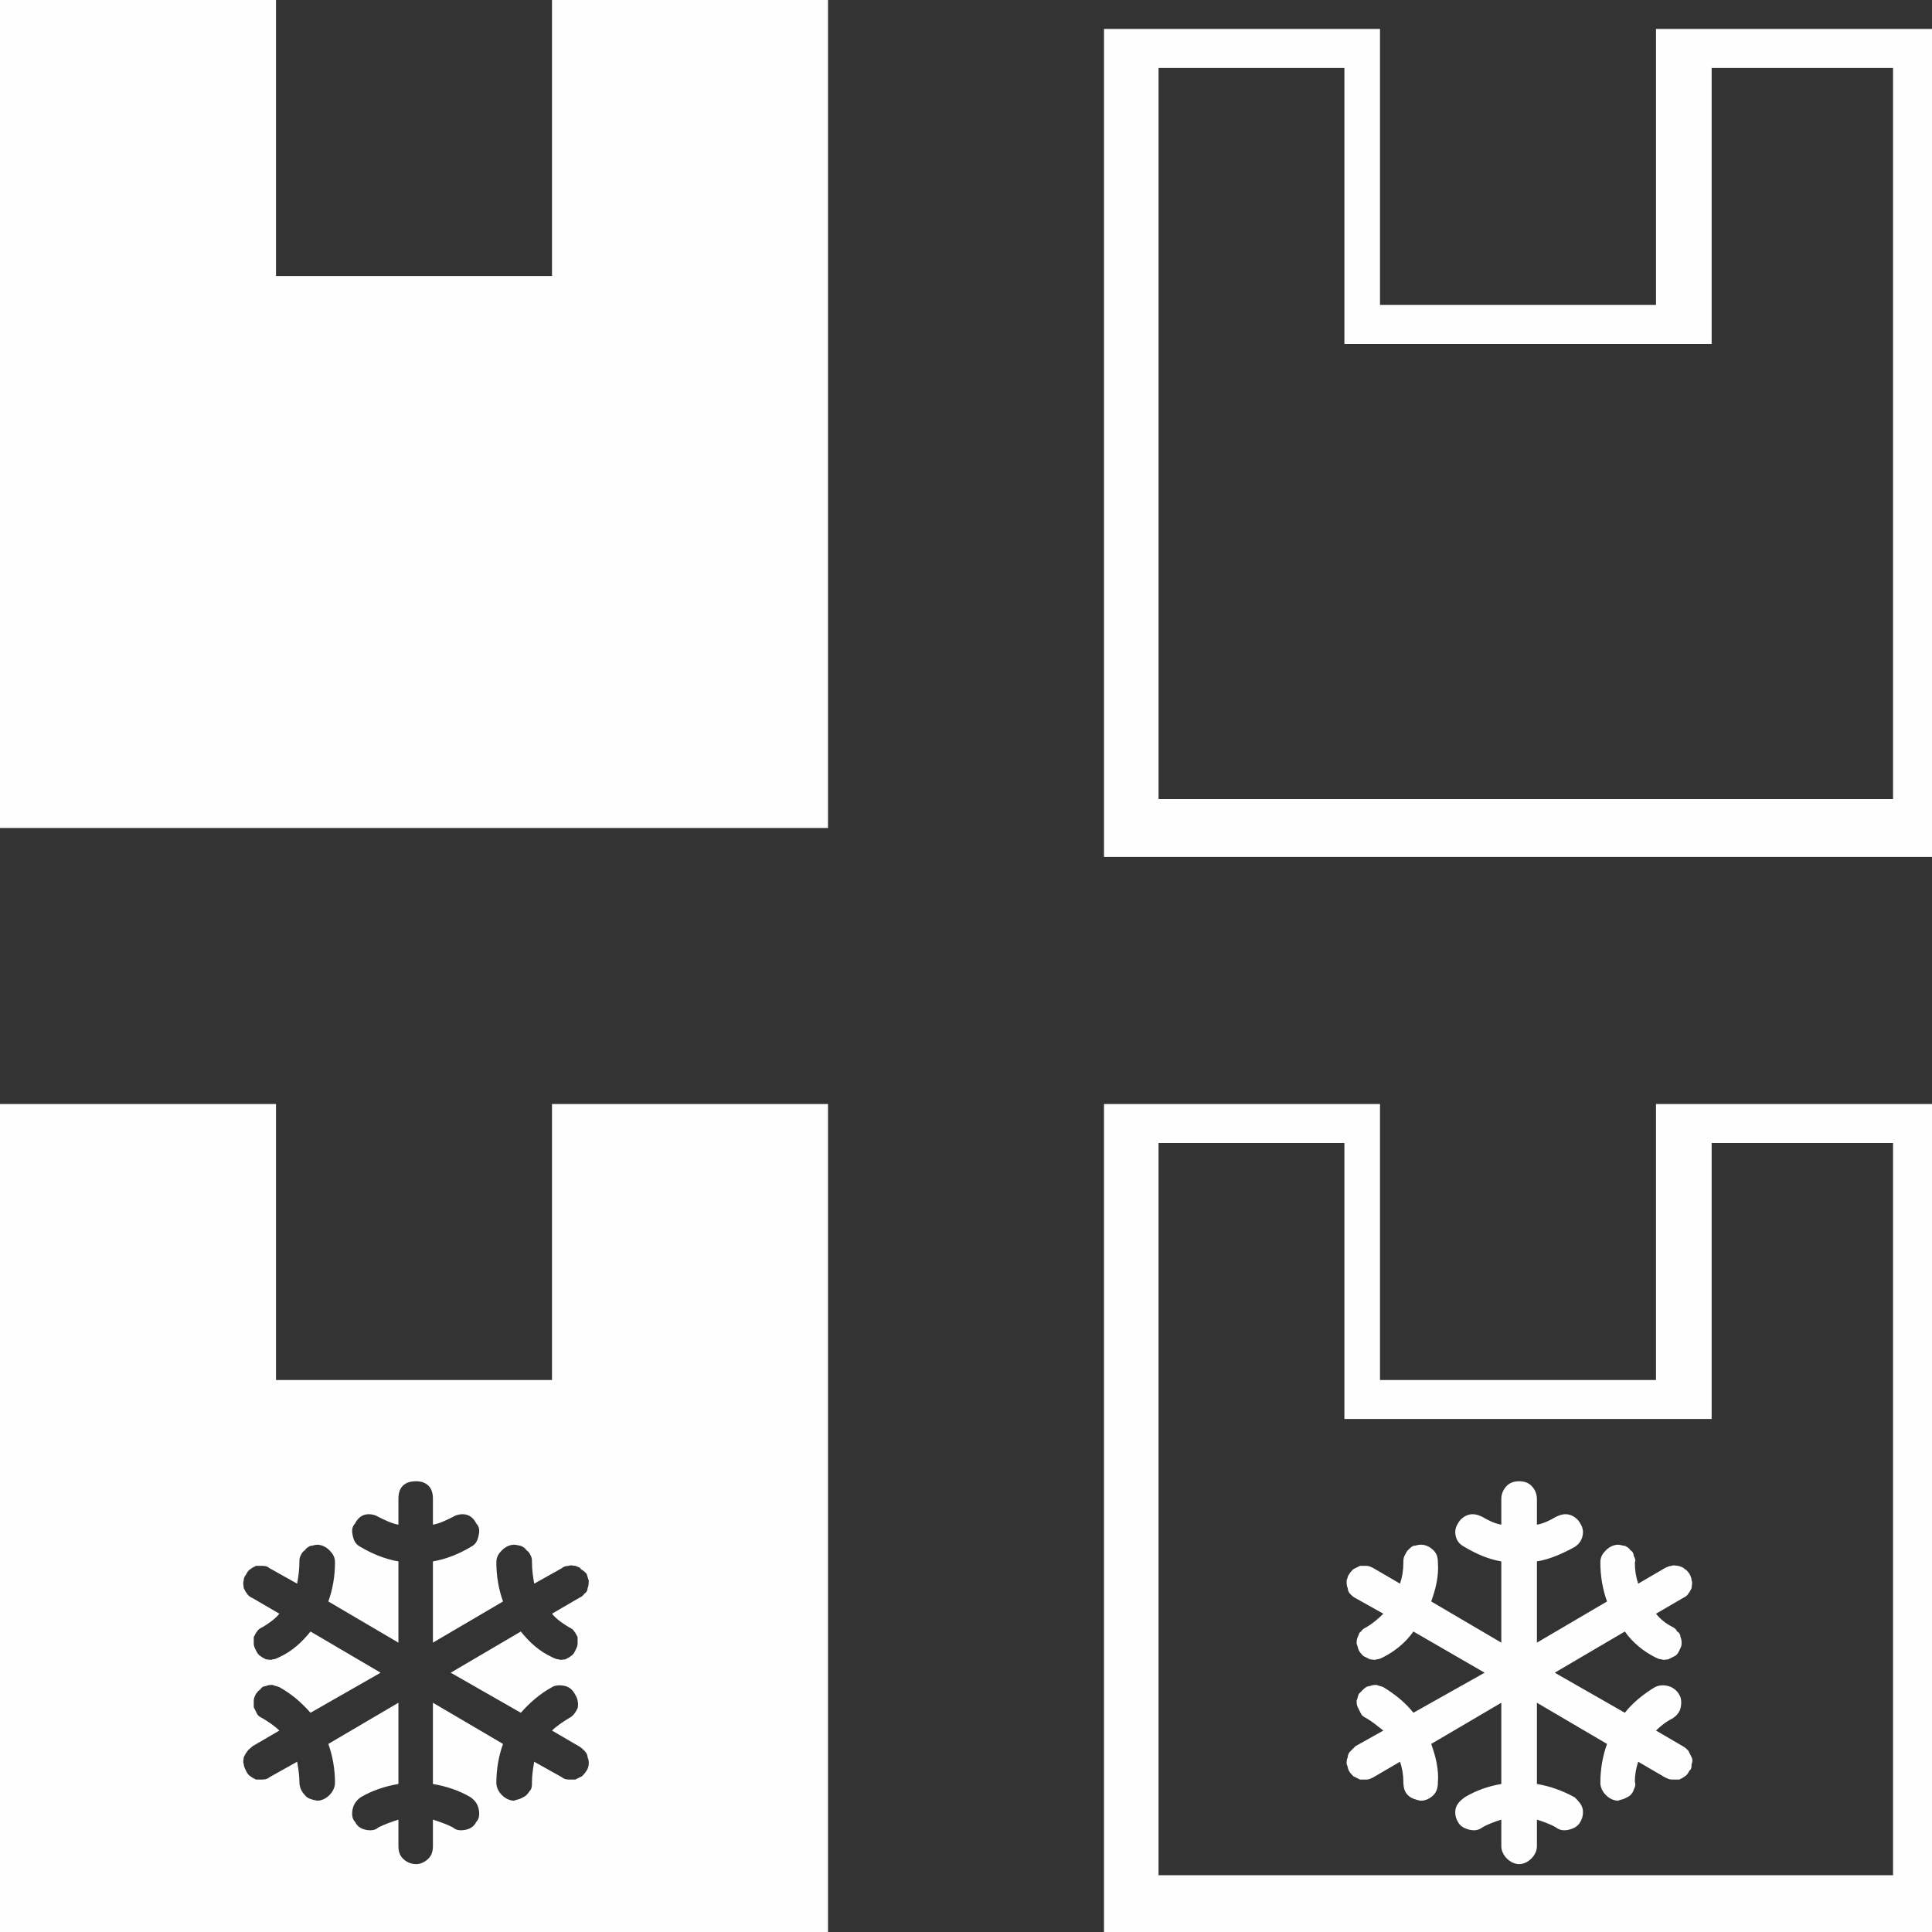 <?xml version="1.0" encoding="UTF-8"?>
<!DOCTYPE svg PUBLIC "-//W3C//DTD SVG 1.1//EN" "http://www.w3.org/Graphics/SVG/1.1/DTD/svg11.dtd">
<!-- Creator: CorelDRAW 2019 (64-Bit) -->
<svg xmlns="http://www.w3.org/2000/svg" xml:space="preserve" width="200px" height="200px" version="1.1" style="shape-rendering:geometricPrecision; text-rendering:geometricPrecision; image-rendering:optimizeQuality; fill-rule:evenodd; clip-rule:evenodd"
viewBox="0 0 17.36 17.36"
 xmlns:xlink="http://www.w3.org/1999/xlink">
 <rect x="0" y="0" width="17.36" height="17.36" fill="#333333" stroke="none"/>
 <defs>
  <style type="text/css">
   <![CDATA[
    .fil0 {fill:#FEFEFE}
   ]]>
  </style>
 </defs>
 <g id="Слой_x0020_1">
  <path class="fil0" d="M4.96 2.48l-2.48 0 0 -2.48 -2.48 0 0 7.44 7.44 0 0 -7.44 -2.48 0 0 2.48zm0.24 13.21l-0.24 -0.14c0.04,-0.04 0.1,-0.08 0.15,-0.11 0.04,-0.02 0.06,-0.05 0.08,-0.09 0.01,-0.04 0,-0.09 -0.02,-0.12 -0.02,-0.04 -0.05,-0.07 -0.09,-0.08 -0.04,-0.01 -0.09,-0.01 -0.12,0.01 -0.11,0.06 -0.2,0.14 -0.28,0.23l-0.63 -0.36 0.63 -0.37c0.08,0.1 0.17,0.18 0.28,0.23 0.02,0.01 0.04,0.02 0.06,0.02 0.02,0.01 0.04,0 0.06,0 0.02,-0.01 0.04,-0.02 0.05,-0.03 0.02,-0.01 0.03,-0.03 0.04,-0.05 0.01,-0.02 0.02,-0.04 0.02,-0.06 0,-0.02 0,-0.04 0,-0.06 -0.01,-0.02 -0.02,-0.04 -0.03,-0.05 -0.01,-0.02 -0.03,-0.03 -0.05,-0.04 -0.05,-0.03 -0.11,-0.07 -0.15,-0.12l0.24 -0.14c0.02,-0.01 0.04,-0.02 0.05,-0.04 0.02,-0.01 0.03,-0.03 0.03,-0.05 0.01,-0.02 0.01,-0.05 0.01,-0.07 -0.01,-0.02 -0.01,-0.04 -0.02,-0.06 -0.01,-0.01 -0.03,-0.03 -0.05,-0.04 -0.01,-0.02 -0.03,-0.02 -0.05,-0.03 -0.02,0 -0.04,-0.01 -0.06,0 -0.03,0 -0.05,0.01 -0.06,0.02l-0.25 0.14c-0.01,-0.06 -0.02,-0.12 -0.02,-0.19 0,-0.02 0,-0.04 -0.01,-0.06 -0.01,-0.02 -0.02,-0.04 -0.04,-0.05 -0.01,-0.02 -0.03,-0.03 -0.05,-0.04 -0.01,0 -0.04,-0.01 -0.06,-0.01l0 0c-0.04,0 -0.08,0.02 -0.11,0.05 -0.03,0.03 -0.05,0.06 -0.05,0.11 0,0.12 0.02,0.24 0.06,0.35l-0.63 0.37 0 -0.73c0.12,-0.02 0.24,-0.07 0.34,-0.13 0.04,-0.02 0.06,-0.05 0.07,-0.1 0.01,-0.04 0.01,-0.08 -0.02,-0.11 -0.02,-0.04 -0.05,-0.07 -0.09,-0.08 -0.04,-0.01 -0.09,0 -0.12,0.02 -0.06,0.03 -0.12,0.06 -0.18,0.07l0 -0.23c0,-0.05 -0.01,-0.09 -0.04,-0.12 -0.03,-0.03 -0.07,-0.04 -0.11,-0.04 -0.05,0 -0.09,0.01 -0.12,0.04 -0.03,0.03 -0.04,0.07 -0.04,0.12l0 0.23c-0.06,-0.01 -0.12,-0.04 -0.18,-0.07 -0.03,-0.02 -0.08,-0.03 -0.12,-0.02 -0.04,0.01 -0.07,0.04 -0.09,0.08 -0.03,0.03 -0.03,0.07 -0.02,0.11 0.01,0.05 0.03,0.08 0.07,0.1 0.1,0.06 0.22,0.11 0.34,0.13l0 0.73 -0.63 -0.37c0.04,-0.11 0.06,-0.23 0.06,-0.35 0,-0.05 -0.02,-0.08 -0.05,-0.11 -0.03,-0.03 -0.07,-0.05 -0.11,-0.05l0 0c-0.02,0 -0.04,0.01 -0.06,0.01 -0.02,0.01 -0.04,0.02 -0.05,0.04 -0.02,0.01 -0.03,0.03 -0.04,0.05 -0.01,0.02 -0.01,0.04 -0.01,0.06 0,0.07 -0.01,0.13 -0.02,0.19l-0.25 -0.14c-0.01,-0.01 -0.03,-0.02 -0.06,-0.02 -0.02,0 -0.04,0 -0.06,0 -0.02,0.01 -0.04,0.02 -0.05,0.03 -0.02,0.01 -0.03,0.03 -0.04,0.05 -0.01,0.01 -0.02,0.03 -0.02,0.05 -0.01,0.03 0,0.05 0,0.07 0.01,0.02 0.02,0.04 0.03,0.05 0.01,0.02 0.03,0.03 0.05,0.04l0.24 0.14c-0.04,0.05 -0.1,0.09 -0.15,0.12 -0.02,0.01 -0.04,0.02 -0.05,0.04 -0.01,0.01 -0.02,0.03 -0.03,0.05 0,0.02 0,0.04 0,0.06 0,0.02 0.01,0.04 0.02,0.06 0.01,0.02 0.02,0.04 0.04,0.05 0.01,0.01 0.03,0.02 0.05,0.03 0.02,0 0.04,0.01 0.06,0 0.02,0 0.04,-0.01 0.06,-0.02 0.11,-0.05 0.2,-0.13 0.28,-0.23l0.63 0.37 -0.63 0.36c-0.08,-0.09 -0.17,-0.17 -0.28,-0.23 -0.02,-0.01 -0.04,-0.01 -0.06,-0.02 -0.02,0 -0.04,0 -0.06,0.01 -0.02,0 -0.04,0.01 -0.05,0.03 -0.02,0.01 -0.03,0.03 -0.04,0.04 -0.01,0.02 -0.02,0.04 -0.02,0.06 0,0.02 0,0.04 0,0.06 0.01,0.02 0.02,0.04 0.03,0.06 0.01,0.02 0.03,0.03 0.05,0.04 0.05,0.03 0.11,0.07 0.15,0.11l-0.24 0.14c-0.02,0.02 -0.04,0.03 -0.05,0.05 -0.01,0.01 -0.02,0.03 -0.03,0.05 0,0.02 -0.01,0.04 0,0.06 0,0.02 0.01,0.04 0.02,0.06 0.01,0.02 0.02,0.04 0.04,0.05 0.01,0.01 0.03,0.02 0.05,0.03 0.02,0 0.04,0 0.06,0 0.03,0 0.05,-0.01 0.06,-0.02l0.25 -0.14c0.01,0.06 0.02,0.12 0.02,0.18 0,0.05 0.02,0.09 0.05,0.12 0.02,0.03 0.06,0.04 0.11,0.05l0 0c0.04,0 0.08,-0.02 0.11,-0.05 0.03,-0.03 0.05,-0.07 0.05,-0.11 0,-0.12 -0.02,-0.24 -0.06,-0.35l0.63 -0.37 0 0.73c-0.12,0.02 -0.24,0.06 -0.34,0.12 -0.04,0.03 -0.06,0.06 -0.07,0.1 -0.01,0.04 -0.01,0.09 0.02,0.12 0.02,0.04 0.05,0.06 0.09,0.07 0.04,0.01 0.09,0.01 0.12,-0.02 0.06,-0.03 0.12,-0.05 0.18,-0.07l0 0.24c0,0.04 0.01,0.08 0.04,0.11 0.03,0.03 0.07,0.05 0.12,0.05 0.04,0 0.08,-0.02 0.11,-0.05 0.03,-0.03 0.04,-0.07 0.04,-0.11l0 -0.24c0.06,0.02 0.12,0.04 0.18,0.07 0.03,0.03 0.08,0.03 0.12,0.02 0.04,-0.01 0.07,-0.03 0.09,-0.07 0.03,-0.03 0.03,-0.08 0.02,-0.12 -0.01,-0.04 -0.03,-0.07 -0.07,-0.1 -0.1,-0.06 -0.22,-0.1 -0.34,-0.12l0 -0.73 0.63 0.37c-0.04,0.11 -0.06,0.23 -0.06,0.35 0,0.04 0.02,0.08 0.05,0.11 0.03,0.03 0.07,0.05 0.11,0.05l0 0c0.02,-0.01 0.04,-0.01 0.06,-0.02 0.02,-0.01 0.04,-0.02 0.05,-0.03 0.02,-0.02 0.03,-0.04 0.04,-0.05 0.01,-0.02 0.01,-0.04 0.01,-0.07 0,-0.06 0.01,-0.12 0.02,-0.18l0.25 0.14c0.01,0.01 0.03,0.02 0.06,0.02 0.02,0 0.04,0 0.06,0 0.02,-0.01 0.04,-0.02 0.06,-0.03 0.01,-0.01 0.03,-0.03 0.04,-0.05 0.01,-0.01 0.02,-0.04 0.02,-0.06 0,-0.02 0,-0.04 -0.01,-0.06 0,-0.02 -0.01,-0.04 -0.03,-0.06 -0.01,-0.01 -0.03,-0.03 -0.05,-0.04zm6.88 -2.94l3.3 0 0 -2.48 1.63 0 0 6.58 -6.6 0 0 -6.58 1.67 0 0 2.48zm-7.12 -0.35l-2.48 0 0 -2.48 -2.48 0 0 7.44 7.44 0 0 -7.44 -2.48 0 0 2.48zm9.92 0l-2.48 0 0 -2.48 -2.48 0 0 7.44 7.44 0 0 -7.44 -2.48 0 0 2.48zm0.24 3.29l-0.24 -0.14c0.04,-0.04 0.09,-0.08 0.15,-0.11 0.03,-0.02 0.06,-0.05 0.07,-0.09 0.01,-0.04 0.01,-0.09 -0.01,-0.12 -0.02,-0.04 -0.06,-0.07 -0.1,-0.08 -0.04,-0.01 -0.08,-0.01 -0.12,0.01 -0.1,0.06 -0.2,0.14 -0.27,0.23l-0.63 -0.36 0.63 -0.37c0.07,0.1 0.17,0.18 0.27,0.23 0.02,0.01 0.04,0.02 0.06,0.02 0.02,0.01 0.04,0 0.06,0 0.02,-0.01 0.04,-0.02 0.06,-0.03 0.02,-0.01 0.03,-0.03 0.04,-0.05 0.01,-0.02 0.02,-0.04 0.02,-0.06 0,-0.02 0,-0.04 -0.01,-0.06 0,-0.02 -0.01,-0.04 -0.03,-0.05 -0.01,-0.02 -0.02,-0.03 -0.04,-0.04 -0.06,-0.03 -0.11,-0.07 -0.15,-0.12l0.24 -0.14c0.02,-0.01 0.04,-0.02 0.05,-0.04 0.01,-0.01 0.02,-0.03 0.03,-0.05 0,-0.02 0.01,-0.05 0,-0.07 0,-0.02 -0.01,-0.04 -0.02,-0.06 -0.01,-0.01 -0.02,-0.03 -0.04,-0.04 -0.02,-0.02 -0.03,-0.02 -0.06,-0.03 -0.02,0 -0.04,-0.01 -0.06,0 -0.02,0 -0.04,0.01 -0.06,0.02l-0.24 0.14c-0.02,-0.06 -0.03,-0.12 -0.03,-0.19 0.01,-0.02 0,-0.04 -0.01,-0.06 0,-0.02 -0.01,-0.04 -0.03,-0.05 -0.01,-0.02 -0.03,-0.03 -0.05,-0.04 -0.02,0 -0.04,-0.01 -0.06,-0.01l0 0c-0.04,0 -0.08,0.02 -0.11,0.05 -0.03,0.03 -0.05,0.06 -0.05,0.11 0,0.12 0.02,0.24 0.06,0.35l-0.63 0.37 0 -0.73c0.12,-0.02 0.23,-0.07 0.34,-0.13 0.03,-0.02 0.06,-0.05 0.07,-0.1 0.01,-0.04 0,-0.08 -0.02,-0.11 -0.02,-0.04 -0.06,-0.07 -0.1,-0.08 -0.04,-0.01 -0.08,0 -0.12,0.02 -0.05,0.03 -0.11,0.06 -0.17,0.07l0 -0.23c0,-0.05 -0.02,-0.09 -0.05,-0.12 -0.03,-0.03 -0.07,-0.04 -0.11,-0.04 -0.04,0 -0.08,0.01 -0.11,0.04 -0.03,0.03 -0.05,0.07 -0.05,0.12l0 0.23c-0.06,-0.01 -0.12,-0.04 -0.17,-0.07 -0.04,-0.02 -0.08,-0.03 -0.12,-0.02 -0.04,0.01 -0.08,0.04 -0.1,0.08 -0.02,0.03 -0.03,0.07 -0.02,0.11 0.01,0.05 0.04,0.08 0.08,0.1 0.1,0.06 0.21,0.11 0.33,0.13l0 0.73 -0.63 -0.37c0.04,-0.11 0.07,-0.23 0.06,-0.35 0,-0.05 -0.01,-0.08 -0.04,-0.11 -0.03,-0.03 -0.07,-0.05 -0.11,-0.05l-0.01 0c-0.02,0 -0.04,0.01 -0.06,0.01 -0.02,0.01 -0.03,0.02 -0.05,0.04 -0.01,0.01 -0.02,0.03 -0.03,0.05 -0.01,0.02 -0.01,0.04 -0.01,0.06 0,0.07 -0.01,0.13 -0.03,0.19l-0.24 -0.14c-0.02,-0.01 -0.04,-0.02 -0.06,-0.02 -0.02,0 -0.04,0 -0.06,0 -0.02,0.01 -0.04,0.02 -0.06,0.03 -0.01,0.01 -0.03,0.03 -0.04,0.05 -0.01,0.01 -0.01,0.03 -0.02,0.05 0,0.03 0,0.05 0.01,0.07 0,0.02 0.01,0.04 0.02,0.05 0.02,0.02 0.03,0.03 0.05,0.04l0.25 0.14c-0.05,0.05 -0.1,0.09 -0.15,0.12 -0.02,0.01 -0.04,0.02 -0.05,0.04 -0.02,0.01 -0.02,0.03 -0.03,0.05 -0.01,0.02 -0.01,0.04 -0.01,0.06 0.01,0.02 0.01,0.04 0.02,0.06 0.01,0.02 0.03,0.04 0.04,0.05 0.02,0.01 0.04,0.02 0.06,0.03 0.02,0 0.04,0.01 0.06,0 0.02,0 0.04,-0.01 0.06,-0.02 0.1,-0.05 0.2,-0.13 0.27,-0.23l0.64 0.37 -0.64 0.36c-0.07,-0.09 -0.17,-0.17 -0.27,-0.23 -0.02,-0.01 -0.04,-0.01 -0.06,-0.02 -0.02,0 -0.04,0 -0.06,0.01 -0.02,0 -0.04,0.01 -0.06,0.03 -0.01,0.01 -0.03,0.03 -0.04,0.04 -0.01,0.02 -0.01,0.04 -0.02,0.06 0,0.02 0,0.04 0.01,0.06 0.01,0.02 0.02,0.04 0.03,0.06 0.01,0.02 0.03,0.03 0.05,0.04 0.05,0.03 0.1,0.07 0.15,0.11l-0.25 0.14c-0.02,0.02 -0.03,0.03 -0.05,0.05 -0.01,0.01 -0.02,0.03 -0.02,0.05 -0.01,0.02 -0.01,0.04 -0.01,0.06 0.01,0.02 0.01,0.04 0.02,0.06 0.01,0.02 0.03,0.04 0.04,0.05 0.02,0.01 0.04,0.02 0.06,0.03 0.02,0 0.04,0 0.06,0 0.02,0 0.04,-0.01 0.06,-0.02l0.24 -0.14c0.02,0.06 0.03,0.12 0.03,0.18 0,0.05 0.01,0.09 0.04,0.12 0.03,0.03 0.07,0.04 0.11,0.05l0.01 0c0.04,0 0.08,-0.02 0.11,-0.05 0.03,-0.03 0.04,-0.07 0.04,-0.11 0.01,-0.12 -0.02,-0.24 -0.06,-0.35l0.63 -0.37 0 0.73c-0.12,0.02 -0.23,0.06 -0.33,0.12 -0.04,0.03 -0.07,0.06 -0.08,0.1 -0.01,0.04 0,0.09 0.02,0.12 0.02,0.04 0.06,0.06 0.1,0.07 0.04,0.01 0.08,0.01 0.12,-0.02 0.05,-0.03 0.11,-0.05 0.17,-0.07l0 0.24c0,0.04 0.02,0.08 0.05,0.11 0.03,0.03 0.07,0.05 0.11,0.05 0.04,0 0.08,-0.02 0.11,-0.05 0.03,-0.03 0.05,-0.07 0.05,-0.11l0 -0.24c0.06,0.02 0.12,0.04 0.17,0.07 0.04,0.03 0.08,0.03 0.12,0.02 0.04,-0.01 0.08,-0.03 0.1,-0.07 0.02,-0.03 0.03,-0.08 0.02,-0.12 -0.01,-0.04 -0.04,-0.07 -0.07,-0.1 -0.11,-0.06 -0.22,-0.1 -0.34,-0.12l0 -0.73 0.63 0.37c-0.04,0.11 -0.06,0.23 -0.06,0.35 0,0.04 0.02,0.08 0.05,0.11 0.03,0.03 0.07,0.05 0.11,0.05l0 0c0.02,-0.01 0.04,-0.01 0.06,-0.02 0.02,-0.01 0.04,-0.02 0.05,-0.03 0.02,-0.02 0.03,-0.04 0.03,-0.05 0.01,-0.02 0.02,-0.04 0.01,-0.07 0,-0.06 0.01,-0.12 0.03,-0.18l0.24 0.14c0.02,0.01 0.04,0.02 0.06,0.02 0.02,0 0.04,0 0.07,0 0.02,-0.01 0.04,-0.02 0.05,-0.03 0.02,-0.01 0.03,-0.03 0.04,-0.05 0.02,-0.01 0.02,-0.04 0.02,-0.06 0.01,-0.02 0.01,-0.04 0,-0.06 -0.01,-0.02 -0.02,-0.04 -0.03,-0.06 -0.01,-0.01 -0.03,-0.03 -0.05,-0.04zm-2.72 -12.95l2.48 0 0 -2.48 2.48 0 0 7.44 -7.44 0 0 -7.44 2.48 0 0 2.48zm-0.32 0.35l3.3 0 0 -2.48 1.63 0 0 6.57 -6.6 0 0 -6.57 1.67 0 0 2.48z"/>
 </g>
</svg>
